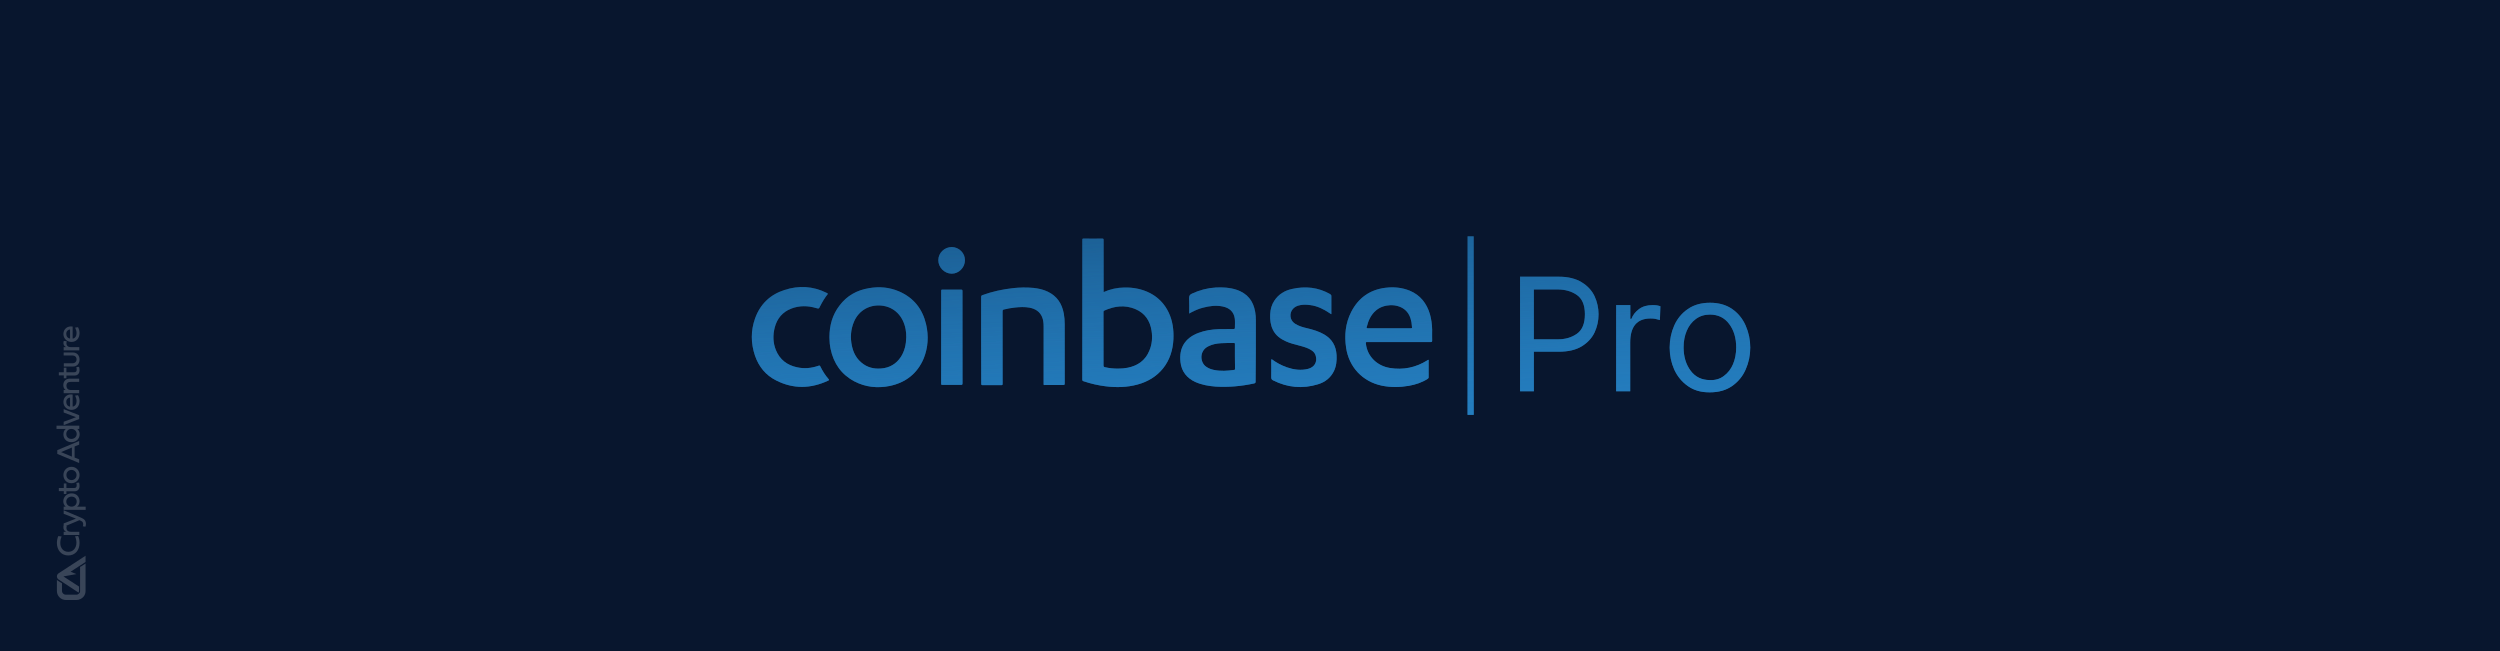 <?xml version="1.0" encoding="UTF-8"?> <svg xmlns="http://www.w3.org/2000/svg" xmlns:xlink="http://www.w3.org/1999/xlink" version="1.1" id="Layer_1" x="0px" y="0px" viewBox="0 0 1920 500" style="enable-background:new 0 0 1920 500;" xml:space="preserve"> <style type="text/css"> .st0{fill:#08162E;} .st1{opacity:0.2;} .st2{fill:#FFFFFF;} .st3{fill:url(#SVGID_1_);} .st4{fill:url(#SVGID_2_);} .st5{fill:url(#SVGID_3_);} .st6{fill:url(#SVGID_4_);} .st7{fill:url(#SVGID_5_);} .st8{fill:url(#SVGID_6_);} .st9{fill:url(#SVGID_7_);} .st10{fill:url(#SVGID_8_);} .st11{fill:url(#SVGID_9_);} .st12{fill:url(#SVGID_10_);} .st13{fill:url(#SVGID_11_);} .st14{fill:url(#SVGID_12_);} .st15{fill:url(#SVGID_13_);} .st16{fill:url(#SVGID_14_);} .st17{fill:url(#SVGID_15_);} .st18{fill:url(#SVGID_16_);} .st19{fill:url(#SVGID_17_);} .st20{fill:url(#SVGID_18_);} .st21{fill:url(#SVGID_19_);} .st22{fill:url(#SVGID_20_);} .st23{fill:url(#SVGID_21_);} .st24{fill:url(#SVGID_22_);} .st25{fill:url(#SVGID_23_);} .st26{fill:url(#SVGID_24_);} .st27{fill:url(#SVGID_25_);} .st28{fill:url(#SVGID_26_);} </style> <g> <rect id="XMLID_242_" x="0" class="st0" width="1920" height="500"></rect> <g id="XMLID_128_" class="st1"> <path id="XMLID_141_" class="st2" d="M62.3,435l3.4-2.2v21.1c0,0.4,0,0.8-0.1,1.2c-0.1,0.4-0.2,0.7-0.3,1.1 c-0.4,1.3-1.3,2.4-2.4,3.2c-0.3,0.2-0.6,0.4-1,0.6c-0.9,0.5-2,0.8-3.1,0.8h-8.2c-3.8,0-6.9-3.1-6.9-6.9v-8.6 c0,0.1,0.1,0.1,0.2,0.2c0.1,0.1,0.2,0.2,0.3,0.3c0,0,0,0,0,0c0,0,0.1,0.1,0.1,0.1c0,0,0,0,0,0l3.3,2.1v5.8c0,1.6,1.3,2.9,2.9,2.9 h8.2c0,0,0.1,0,0.1,0c0.5,0,1-0.2,1.4-0.5c0.3-0.2,0.5-0.4,0.7-0.6l0-0.1c0-0.1,0.1-0.1,0.2-0.2c0,0,0.1-0.1,0.1-0.1 c0.1-0.1,0.1-0.3,0.2-0.4c0,0,0-0.1,0-0.1c0.1-0.2,0.1-0.4,0.1-0.6c0,0,0,0,0-0.1c0-0.1,0-0.1,0-0.2v-18.5L62.3,435z M65.7,426.8 L45,440.3c-0.8,0.5-1.3,1.4-1.3,2.4c0,0.7,0.3,1.3,0.7,1.9l0.1,0.1c0,0,0.1,0.1,0.1,0.1c0.1,0.1,0.2,0.1,0.3,0.2 c0,0,0.1,0.1,0.2,0.1l15.2,10c0.2-0.3,0.4-0.7,0.4-1.1v-3.5l-12-7.8l10-1.8l-4.5-1.8l11.5-7.5L65.7,426.8L65.7,426.8z M57.3,342.9 v8.5l3.5,1.4v2.8l-16.8-7v-2.9l16.8-7v2.8L57.3,342.9z M55.2,350.7v-7l-8.3,3.5L55.2,350.7z M54.8,339.6c-3.7,0-6.1-2.6-6.1-6 c0-2,0.7-3.4,1.9-4.2h-7.2v-2.5h17.5v2.5h-1.6c1.1,0.9,1.9,2.2,1.9,4.2C61.1,337,58.5,339.6,54.8,339.6 M50.9,333.3 c0,2.3,1.7,3.8,3.9,3.8c2.2,0,4.1-1.5,4.1-3.8s-1.9-3.9-4.1-3.9C52.6,329.4,50.9,331,50.9,333.3 M48.9,316.8v-2.6l11.9,4.7v2.9 l-11.9,4.7v-2.6l9.5-3.5L48.9,316.8z M59.9,303.5c0.8,1.4,1.2,2.9,1.2,4.5c0,4-2.5,6.8-6.2,6.8c-3.5,0-6.2-2.6-6.2-6.1 c0-3.9,3.2-6.4,7.1-5.7v9.3c2-0.4,3-2,3-4.3c0-1.4-0.4-2.6-1.1-4.2L59.9,303.5z M53.8,305.3c-1.7,0.2-2.9,1.4-2.9,3.4 s1.2,3.4,2.9,3.6V305.3z M53.6,290.8h7.2v2.5h-6.7c-2,0-3.1,1.1-3.1,2.9c0,1.8,1.1,3.3,3.1,3.3h6.7v2.5H48.9v-2.5h1.5 c-0.6-0.4-1.8-1.5-1.8-3.7C48.7,292.5,50.7,290.8,53.6,290.8 M51,285.9h6c1.3,0,1.9-0.7,1.9-2c0-0.6-0.1-1.4-0.3-1.9l2.1-0.3 c0.2,0.6,0.4,1.6,0.4,2.6c0,2.5-1.4,4.1-3.8,4.1H51v2.1H49v-2.2h-3.8v-2.4H49v-3.5H51C51,282.4,51,285.9,51,285.9z M48.9,273.1 v-2.4H56c3,0,5.1,2.2,5.1,5.4c0,3.2-2,5.4-5,5.4h-7.1V279h6.7c1.8,0,3.1-1.2,3.1-3c0-1.8-1.3-3-3.1-3H48.9z M50.6,266.5 c-1.3-0.7-1.9-1.8-1.9-3.1c0-0.9,0.3-1.6,0.3-1.6l2.3,0.3c0,0.1-0.3,0.7-0.3,1.5c0,1.3,0.7,3,3.4,3h6.5v2.5H48.9v-2.5H50.6z M59.9,251.3c0.8,1.4,1.2,2.9,1.2,4.5c0,4-2.5,6.8-6.2,6.8c-3.5,0-6.2-2.6-6.2-6.1c0-3.9,3.2-6.4,7.1-5.7v9.3c2-0.4,3-2,3-4.3 c0-1.4-0.4-2.6-1.1-4.2L59.9,251.3z M53.8,253c-1.7,0.2-2.9,1.4-2.9,3.4c0,2,1.2,3.4,2.9,3.6V253z"></path> <path id="XMLID_140_" class="st2" d="M60,411.6c0.4,0.9,1.1,2.5,1.1,5.4c0,5.7-3.5,9.6-8.7,9.6c-5.1,0-8.7-3.9-8.7-9.6 c0-2.3,0.6-4.3,1.1-5.3l2.5,0.3c-0.4,0.9-1,2.7-1,5c0,4.1,2.5,6.8,6.2,6.8c3.7,0,6.2-2.9,6.2-7.1c0-2-0.6-3.8-1.1-4.8L60,411.6z"></path> <path id="XMLID_139_" class="st2" d="M50.6,408.3c-1.3-0.7-1.9-1.8-1.9-3.1c0-0.9,0.3-1.6,0.3-1.6l2.3,0.3c0,0.1-0.3,0.7-0.3,1.5 c0,1.3,0.7,3,3.4,3h6.5v2.5H48.9v-2.5H50.6z"></path> <path id="XMLID_138_" class="st2" d="M48.9,394.6v-2.7l13.4,5.7c2.2,1,3.7,2,3.7,4.9c0,1-0.3,1.8-0.4,2l-2-0.3 c0.2-0.3,0.3-1,0.3-1.6c0-1.6-0.8-2.2-2.2-2.8l-0.7-0.3l-12.1,5.1V402l9.4-3.7L48.9,394.6z"></path> <path id="XMLID_134_" class="st2" d="M55,378.9c3.7,0,6.1,2.6,6.1,6c0,2-0.7,3.4-1.9,4.2h6.6v2.5H48.9v-2.5h1.6 c-1.1-0.9-1.9-2.2-1.9-4.2C48.7,381.5,51.3,378.9,55,378.9 M58.9,385.2c0-2.3-1.7-3.8-3.9-3.8c-2.2,0-4.1,1.5-4.1,3.8 s1.9,3.9,4.1,3.9C57.2,389.1,58.9,387.5,58.9,385.2"></path> <path id="XMLID_132_" class="st2" d="M51,374.8h6c1.3,0,1.9-0.7,1.9-2c0-0.6-0.1-1.4-0.3-1.9l2.1-0.3c0.2,0.6,0.4,1.6,0.4,2.6 c0,2.5-1.4,4.1-3.8,4.1H51v2.1H49v-2.2h-3.8v-2.4H49v-3.5H51C51,371.3,51,374.8,51,374.8z"></path> <path id="XMLID_129_" class="st2" d="M48.7,364.8c0-3.6,2.7-6.3,6.2-6.3s6.2,2.7,6.2,6.3s-2.7,6.3-6.2,6.3 C51.4,371.2,48.7,368.5,48.7,364.8 M58.8,364.8c0-2.2-1.7-3.9-3.9-3.9s-3.9,1.6-3.9,3.9s1.7,3.9,3.9,3.9S58.8,367.1,58.8,364.8"></path> </g> </g> <g> <linearGradient id="SVGID_1_" gradientUnits="userSpaceOnUse" x1="872.402" y1="406.439" x2="853.362" y2="-1.567"> <stop offset="0" style="stop-color:#2581C4"></stop> <stop offset="1" style="stop-color:#2581C4;stop-opacity:0"></stop> </linearGradient> <path class="st3" d="M897.6,240.1c-6.6-14.1-20.6-19.6-34.1-19.3c-5.5,0.1-10.7,1.2-15.9,3.5v-1.4c0-12.9,0-25.7,0-38.6 c0-0.8-0.2-1.1-1.1-1.1c-4.8,0-9.5,0.1-14.3,0c-0.9,0-1,0.3-1,1.1c0,35.7,0,71.4,0,107.2c0,0.8,0.3,1.1,1,1.3 c5.6,1.9,11.3,3.2,17.1,3.9c8.2,1,16.4,0.8,24.4-1.4c7.7-2.1,14.3-6,19.4-12.2c5.3-6.6,7.7-14.3,8.1-22.7 C901.5,253.3,900.6,246.5,897.6,240.1z M882.7,269.3c-3,7.4-8.8,11.5-16.5,13.1c-2.5,0.5-5,0.7-7.5,0.7c-3.4,0-6.8-0.3-10.1-1.1 c-0.8-0.2-1.1-0.5-1.1-1.4c0-13.6,0-27.2,0-40.8c0-0.6,0-1,0.7-1.3c7.8-3.5,15.7-4.5,23.8-1.1c7.3,3.1,11.2,8.9,12.4,16.6 C885.2,259.2,884.8,264.4,882.7,269.3z"></path> <linearGradient id="SVGID_2_" gradientUnits="userSpaceOnUse" x1="682.005" y1="415.324" x2="662.965" y2="7.318"> <stop offset="0" style="stop-color:#2581C4"></stop> <stop offset="1" style="stop-color:#2581C4;stop-opacity:0"></stop> </linearGradient> <path class="st4" d="M711.3,249.3c-2.7-11.9-9.5-20.6-20.8-25.5c-7.4-3.2-15.2-3.9-23.1-2.5c-9.3,1.5-17,5.8-22.7,13.4 c-5.5,7.2-7.7,15.4-7.7,24.4c0,3,0.3,6,0.9,8.9c2.3,11,8.2,19.6,18.3,24.9c8.6,4.5,17.8,5.4,27.2,3.5c12.2-2.6,21.1-9.5,26-21.1 C712.8,266.8,713.3,258.1,711.3,249.3z M691.8,274.2c-3.6,5.4-8.7,8.3-15,8.8c-5.7,0.5-10.9-0.8-15.3-4.6 c-3.9-3.3-6.1-7.6-7.2-12.6c-1.4-6.4-1-12.7,1.6-18.8c3.8-8.8,12.1-13.2,21.1-12.3c9.8,1,16.6,8,18.5,18.1c0.4,2,0.5,4,0.5,6.2 C695.9,264.4,694.8,269.6,691.8,274.2z"></path> <linearGradient id="SVGID_3_" gradientUnits="userSpaceOnUse" x1="1073.07" y1="397.074" x2="1054.03" y2="-10.932"> <stop offset="0" style="stop-color:#2581C4"></stop> <stop offset="1" style="stop-color:#2581C4;stop-opacity:0"></stop> </linearGradient> <path class="st5" d="M1099.9,253.2c-0.1-4-0.6-8-1.7-11.9c-2.5-8.4-7.4-14.7-15.6-18.1c-6-2.4-12.2-3-18.6-2.2 c-12,1.5-20.8,7.8-26.3,18.6c-4.4,8.6-5.3,17.9-3.9,27.4c2.2,15,12.7,26.1,27.5,29.2c6.9,1.4,13.8,1.3,20.7,0.1 c5.1-0.9,10-2.5,14.4-5.3c0.6-0.4,0.9-0.8,0.8-1.5c0-4,0-8.1,0-12.1c0-0.3,0.2-0.8-0.1-1c-0.4-0.2-0.7,0.2-1,0.4 c-8.8,5.5-18.5,7.5-28.7,5.8c-9.8-1.6-17.4-8.9-18.4-18.8c-0.1-1,0.1-1.1,1-1.1c8.1,0,16.2,0,24.3,0c8.2,0,16.3,0,24.5,0 c0.8,0,1.1-0.2,1.1-1.1C1099.8,258.8,1099.9,256,1099.9,253.2z M1083.5,252.1c-5.5,0-11,0-16.5,0c-5.5,0-11,0-16.5,0 c-0.9,0-1.1-0.2-0.8-1.1c1.2-4.9,3.2-9.3,7.1-12.6c5.9-5,15.8-5.4,21.8-0.8c3.2,2.5,4.7,6,5.4,9.9c0.2,1.2,0.3,2.4,0.4,3.6 C1084.6,251.9,1084.3,252.1,1083.5,252.1z"></path> <linearGradient id="SVGID_4_" gradientUnits="userSpaceOnUse" x1="791.985" y1="410.192" x2="772.945" y2="2.185"> <stop offset="0" style="stop-color:#2581C4"></stop> <stop offset="1" style="stop-color:#2581C4;stop-opacity:0"></stop> </linearGradient> <path class="st6" d="M753.5,261.2c0-11,0-22,0-33c0-0.9,0.2-1.3,1.1-1.6c7.5-2.7,15.2-4.4,23.2-5.3c5.3-0.6,10.5-0.7,15.8-0.2 c3.8,0.4,7.6,1.2,11.1,2.9c7.1,3.4,10.9,9.2,12.3,16.8c0.5,2.7,0.7,5.4,0.7,8.1c0,15.2,0,30.4,0,45.6c0,1-0.3,1.2-1.2,1.2 c-4.5,0-9.1,0-13.6,0c-1.5,0-1.4,0.2-1.4-1.3c0-14.5,0-29,0-43.5c0-2.6-0.2-5.1-1.2-7.5c-1.8-4.2-5.2-6.2-9.5-7.1 c-3.8-0.7-7.6-0.5-11.4-0.1c-2.8,0.3-5.6,0.8-8.4,1.5c-0.8,0.2-1,0.6-1,1.4c0,18.4,0,36.8,0,55.2c0,1.5,0,1.5-1.6,1.5 c-4.6,0-9.1,0-13.7,0c-0.8,0-1.1-0.2-1.1-1.1C753.5,283.4,753.5,272.3,753.5,261.2z"></path> <linearGradient id="SVGID_5_" gradientUnits="userSpaceOnUse" x1="942.215" y1="403.181" x2="923.175" y2="-4.825"> <stop offset="0" style="stop-color:#2581C4"></stop> <stop offset="1" style="stop-color:#2581C4;stop-opacity:0"></stop> </linearGradient> <path class="st7" d="M964.5,246c0-2.1-0.1-4.3-0.5-6.4c-1.4-8.5-6-14.3-14.4-17.1c-5.2-1.7-10.6-2-16-1.7c-6.4,0.4-12.4,2-18.2,4.7 c-1.7,0.8-2.2,1.7-2.2,3.5c0.2,3.9,0.1,7.8,0.1,11.8c0.7-0.4,1.1-0.6,1.6-0.9c2.9-1.5,5.8-2.8,9-3.6c5-1.3,10.1-2,15.2-0.9 c5.3,1.1,8.5,4.2,9.2,9.2c0.3,2.3,0.1,4.6,0.1,7c0,0.8-0.2,1.1-1.1,1.1c-3.9,0-7.7,0-11.5,0.1c-5.3,0.2-10.5,1-15.5,2.9 c-10.2,3.9-14.9,11.5-13.7,22.3c0.8,7.3,4.9,12.4,11.5,15.4c5,2.2,10.2,3.1,15.6,3.5c9.9,0.6,19.7-0.3,29.4-2.4 c0.9-0.2,1.2-0.5,1.2-1.5C964.5,277.3,964.5,261.6,964.5,246z M948.5,283.1c0,0.5,0,0.9-0.7,1c-5.2,0.7-10.3,1.1-15.5,0 c-2.1-0.4-4.2-1.2-6-2.5c-4.7-3.2-5.5-12.2,1.8-15.7c3-1.5,6.3-2.1,9.6-2.3c3.3-0.2,6.6-0.2,9.8-0.2c0.7,0,1,0.2,0.9,1 c0,3.1,0,6.3,0,9.4C948.5,276.9,948.5,280,948.5,283.1z"></path> <linearGradient id="SVGID_6_" gradientUnits="userSpaceOnUse" x1="1007.011" y1="400.157" x2="987.971" y2="-7.849"> <stop offset="0" style="stop-color:#2581C4"></stop> <stop offset="1" style="stop-color:#2581C4;stop-opacity:0"></stop> </linearGradient> <path class="st8" d="M976.6,275.8c3.6,2.7,7.5,4.8,11.7,6.3c5.3,1.8,10.7,2.6,16.3,1.2c4.9-1.3,7.2-5.2,5.9-10 c-0.5-1.9-1.7-3.3-3.3-4.3c-2.6-1.7-5.6-2.6-8.6-3.4c-3.7-1-7.4-1.8-10.9-3.4c-4.3-1.9-8-4.6-10.1-8.9c-1.9-3.8-2.3-7.9-2.1-12.1 c0.2-3.7,1.1-7.2,3.2-10.3c3.2-4.9,8-7.8,13.6-9c10.2-2.3,20.1-1.3,29.3,4c0.6,0.4,0.9,0.8,0.9,1.5c0,4.6,0,9.2,0,13.9 c-0.6-0.2-1.1-0.6-1.5-0.9c-4.5-3-9.3-5.4-14.8-6.1c-3.2-0.4-6.4-0.5-9.5,0.5c-4.3,1.5-6.5,5.5-5.3,9.7c0.6,1.9,1.9,3.3,3.5,4.3 c2.8,1.7,5.9,2.6,9.1,3.3c4.5,1.1,8.9,2.4,12.9,4.7c6.2,3.6,9.2,8.9,9.6,16c0.2,4.3-0.2,8.4-2.1,12.3c-2.5,5.1-6.8,8.4-12.1,10 c-11.9,3.7-23.5,2.6-34.6-3c-1-0.5-1.4-1.1-1.4-2.3c0.1-4.3,0-8.6,0-12.9C976.4,276.5,976.3,276.2,976.6,275.8z"></path> <linearGradient id="SVGID_7_" gradientUnits="userSpaceOnUse" x1="614.966" y1="418.452" x2="595.926" y2="10.446"> <stop offset="0" style="stop-color:#2581C4"></stop> <stop offset="1" style="stop-color:#2581C4;stop-opacity:0"></stop> </linearGradient> <path class="st9" d="M635.9,225.6c-2.4,3-4.4,6.3-6.1,9.7c-0.9,1.9-0.9,1.9-3,1.3c-6.4-1.9-12.8-2-19.1,0.4 c-6.7,2.6-10.9,7.6-12.7,14.5c-1.5,5.9-1.4,11.7,0.9,17.4c3,7.3,8.6,11.6,16.3,13.2c5.6,1.2,11,0.7,16.4-1.2 c0.7-0.3,1.1-0.2,1.4,0.5c1.7,3.5,3.8,6.8,6.3,9.7c0.5,0.5,0.6,0.8-0.2,1.2c-13.4,6.3-26.8,6.6-40-0.1c-8-4-13.4-10.6-16.3-19.1 c-3.2-9.5-3.3-19.1,0.1-28.6c3.9-10.9,11.6-18.3,22.6-21.8c11-3.6,21.8-3,32.3,2.2C635.3,225.2,635.6,225.4,635.9,225.6z"></path> <linearGradient id="SVGID_8_" gradientUnits="userSpaceOnUse" x1="738.175" y1="412.703" x2="719.135" y2="4.697"> <stop offset="0" style="stop-color:#2581C4"></stop> <stop offset="1" style="stop-color:#2581C4;stop-opacity:0"></stop> </linearGradient> <path class="st10" d="M739.2,259c0,11.8,0,23.6,0,35.4c0,0.9-0.2,1.2-1.2,1.2c-4.7-0.1-9.5,0-14.2,0c-0.8,0-1-0.2-1-1 c0-23.7,0-47.5,0-71.2c0-0.8,0.2-1,1-1c4.8,0,9.6,0,14.3,0c0.9,0,1.1,0.3,1.1,1.2C739.2,235.3,739.2,247.1,739.2,259z"></path> <linearGradient id="SVGID_9_" gradientUnits="userSpaceOnUse" x1="740.833" y1="412.579" x2="721.793" y2="4.572"> <stop offset="0" style="stop-color:#2581C4"></stop> <stop offset="1" style="stop-color:#2581C4;stop-opacity:0"></stop> </linearGradient> <path class="st11" d="M741.1,199.9c0,5.6-4.8,10.4-10.3,10.3c-5.5-0.1-10.2-4.8-10.2-10.4c0-5.5,4.7-10.1,10.4-10.1 C736.6,189.8,741.2,194.4,741.1,199.9z"></path> <linearGradient id="SVGID_10_" gradientUnits="userSpaceOnUse" x1="1136.158" y1="394.13" x2="1117.117" y2="-13.876"> <stop offset="0" style="stop-color:#2581C4"></stop> <stop offset="1" style="stop-color:#2581C4;stop-opacity:0"></stop> </linearGradient> <rect x="1127.1" y="181.5" class="st12" width="4.7" height="137.1"></rect> <linearGradient id="SVGID_11_" gradientUnits="userSpaceOnUse" x1="1203.177" y1="391.003" x2="1184.137" y2="-17.003"> <stop offset="0" style="stop-color:#2581C4"></stop> <stop offset="1" style="stop-color:#2581C4;stop-opacity:0"></stop> </linearGradient> <path class="st13" d="M1214.8,216.8c4.6,2.8,7.9,6.5,9.9,10.8c2,4.4,3,9,3,13.8c0,4.9-1,9.4-3,13.8c-2,4.3-5.3,7.9-9.8,10.7 c-4.5,2.8-10.4,4.2-17.6,4.2H1178v30.4h-10.6v-88h29.9C1204.4,212.5,1210.3,214,1214.8,216.8z M1211.1,256.3 c4.1-2.9,6.1-7.9,6.1-14.9c0-7-2-11.9-6.1-14.8c-4.1-2.9-9.1-4.3-15.1-4.3h-18v38.3h18C1202,260.7,1207,259.2,1211.1,256.3z"></path> <linearGradient id="SVGID_12_" gradientUnits="userSpaceOnUse" x1="1263.864" y1="388.171" x2="1244.823" y2="-19.836"> <stop offset="0" style="stop-color:#2581C4"></stop> <stop offset="1" style="stop-color:#2581C4;stop-opacity:0"></stop> </linearGradient> <path class="st14" d="M1241.3,234.3h10.8v10.6h0.8c1.1-2.9,3-5.4,5.8-7.5c2.8-2.1,6.3-3.1,10.6-3.1c1.3,0,2.4,0.1,3.2,0.2 c0.8,0.1,1.7,0.4,2.7,0.7l-0.4,10.6c-1.3-0.4-2.5-0.7-3.5-0.9c-1-0.2-2.2-0.3-3.7-0.3c-10.4,0-15.6,6.2-15.6,18.5v37.4h-10.8V234.3 z"></path> <linearGradient id="SVGID_13_" gradientUnits="userSpaceOnUse" x1="1318.762" y1="385.609" x2="1299.722" y2="-22.398"> <stop offset="0" style="stop-color:#2581C4"></stop> <stop offset="1" style="stop-color:#2581C4;stop-opacity:0"></stop> </linearGradient> <path class="st15" d="M1296.3,296.5c-4.6-3.2-8.1-7.5-10.5-12.7c-2.3-5.2-3.5-10.9-3.5-16.9s1.2-11.7,3.5-16.9 c2.3-5.2,5.8-9.5,10.5-12.7c4.6-3.2,10.3-4.8,17-4.8c6.7,0,12.4,1.6,17,4.8c4.6,3.2,8.1,7.5,10.4,12.8c2.3,5.3,3.5,10.9,3.5,16.8 c0,5.9-1.2,11.6-3.5,16.8c-2.3,5.3-5.8,9.5-10.5,12.8c-4.6,3.2-10.3,4.8-16.9,4.8C1306.6,301.4,1300.9,299.8,1296.3,296.5z M1324,288.7c3.1-2.3,5.4-5.3,7-9.1c1.6-3.8,2.4-8.1,2.4-12.8c0-7.2-1.8-13.2-5.4-18c-3.6-4.8-8.5-7.2-14.7-7.2 c-4.2,0-7.8,1.1-10.9,3.4c-3.1,2.3-5.4,5.3-7,9.1c-1.6,3.8-2.4,8-2.4,12.6c0,7.2,1.8,13.2,5.4,18c3.6,4.8,8.5,7.2,14.8,7.2 C1317.4,292.1,1321,291,1324,288.7z"></path> </g> <g> <linearGradient id="SVGID_14_" gradientUnits="userSpaceOnUse" x1="872.402" y1="406.439" x2="853.362" y2="-1.567"> <stop offset="0" style="stop-color:#2581C4"></stop> <stop offset="1" style="stop-color:#2581C4;stop-opacity:0"></stop> </linearGradient> <path class="st16" d="M897.6,240.1c-6.6-14.1-20.6-19.6-34.1-19.3c-5.5,0.1-10.7,1.2-15.9,3.5v-1.4c0-12.9,0-25.7,0-38.6 c0-0.8-0.2-1.1-1.1-1.1c-4.8,0-9.5,0.1-14.3,0c-0.9,0-1,0.3-1,1.1c0,35.7,0,71.4,0,107.2c0,0.8,0.3,1.1,1,1.3 c5.6,1.9,11.3,3.2,17.1,3.9c8.2,1,16.4,0.8,24.4-1.4c7.7-2.1,14.3-6,19.4-12.2c5.3-6.6,7.7-14.3,8.1-22.7 C901.5,253.3,900.6,246.5,897.6,240.1z M882.7,269.3c-3,7.4-8.8,11.5-16.5,13.1c-2.5,0.5-5,0.7-7.5,0.7c-3.4,0-6.8-0.3-10.1-1.1 c-0.8-0.2-1.1-0.5-1.1-1.4c0-13.6,0-27.2,0-40.8c0-0.6,0-1,0.7-1.3c7.8-3.5,15.7-4.5,23.8-1.1c7.3,3.1,11.2,8.9,12.4,16.6 C885.2,259.2,884.8,264.4,882.7,269.3z"></path> <linearGradient id="SVGID_15_" gradientUnits="userSpaceOnUse" x1="682.005" y1="415.324" x2="662.965" y2="7.318"> <stop offset="0" style="stop-color:#2581C4"></stop> <stop offset="1" style="stop-color:#2581C4;stop-opacity:0"></stop> </linearGradient> <path class="st17" d="M711.3,249.3c-2.7-11.9-9.5-20.6-20.8-25.5c-7.4-3.2-15.2-3.9-23.1-2.5c-9.3,1.5-17,5.8-22.7,13.4 c-5.5,7.2-7.7,15.4-7.7,24.4c0,3,0.3,6,0.9,8.9c2.3,11,8.2,19.6,18.3,24.9c8.6,4.5,17.8,5.4,27.2,3.5c12.2-2.6,21.1-9.5,26-21.1 C712.8,266.8,713.3,258.1,711.3,249.3z M691.8,274.2c-3.6,5.4-8.7,8.3-15,8.8c-5.7,0.5-10.9-0.8-15.3-4.6 c-3.9-3.3-6.1-7.6-7.2-12.6c-1.4-6.4-1-12.7,1.6-18.8c3.8-8.8,12.1-13.2,21.1-12.3c9.8,1,16.6,8,18.5,18.1c0.4,2,0.5,4,0.5,6.2 C695.9,264.4,694.8,269.6,691.8,274.2z"></path> <linearGradient id="SVGID_16_" gradientUnits="userSpaceOnUse" x1="1073.07" y1="397.074" x2="1054.03" y2="-10.932"> <stop offset="0" style="stop-color:#2581C4"></stop> <stop offset="1" style="stop-color:#2581C4;stop-opacity:0"></stop> </linearGradient> <path class="st18" d="M1099.9,253.2c-0.1-4-0.6-8-1.7-11.9c-2.5-8.4-7.4-14.7-15.6-18.1c-6-2.4-12.2-3-18.6-2.2 c-12,1.5-20.8,7.8-26.3,18.6c-4.4,8.6-5.3,17.9-3.9,27.4c2.2,15,12.7,26.1,27.5,29.2c6.9,1.4,13.8,1.3,20.7,0.1 c5.1-0.9,10-2.5,14.4-5.3c0.6-0.4,0.9-0.8,0.8-1.5c0-4,0-8.1,0-12.1c0-0.3,0.2-0.8-0.1-1c-0.4-0.2-0.7,0.2-1,0.4 c-8.8,5.5-18.5,7.5-28.7,5.8c-9.8-1.6-17.4-8.9-18.4-18.8c-0.1-1,0.1-1.1,1-1.1c8.1,0,16.2,0,24.3,0c8.2,0,16.3,0,24.5,0 c0.8,0,1.1-0.2,1.1-1.1C1099.8,258.8,1099.9,256,1099.9,253.2z M1083.5,252.1c-5.5,0-11,0-16.5,0c-5.5,0-11,0-16.5,0 c-0.9,0-1.1-0.2-0.8-1.1c1.2-4.9,3.2-9.3,7.1-12.6c5.9-5,15.8-5.4,21.8-0.8c3.2,2.5,4.7,6,5.4,9.9c0.2,1.2,0.3,2.4,0.4,3.6 C1084.6,251.9,1084.3,252.1,1083.5,252.1z"></path> <linearGradient id="SVGID_17_" gradientUnits="userSpaceOnUse" x1="791.985" y1="410.192" x2="772.945" y2="2.185"> <stop offset="0" style="stop-color:#2581C4"></stop> <stop offset="1" style="stop-color:#2581C4;stop-opacity:0"></stop> </linearGradient> <path class="st19" d="M753.5,261.2c0-11,0-22,0-33c0-0.9,0.2-1.3,1.1-1.6c7.5-2.7,15.2-4.4,23.2-5.3c5.3-0.6,10.5-0.7,15.8-0.2 c3.8,0.4,7.6,1.2,11.1,2.9c7.1,3.4,10.9,9.2,12.3,16.8c0.5,2.7,0.7,5.4,0.7,8.1c0,15.2,0,30.4,0,45.6c0,1-0.3,1.2-1.2,1.2 c-4.5,0-9.1,0-13.6,0c-1.5,0-1.4,0.2-1.4-1.3c0-14.5,0-29,0-43.5c0-2.6-0.2-5.1-1.2-7.5c-1.8-4.2-5.2-6.2-9.5-7.1 c-3.8-0.7-7.6-0.5-11.4-0.1c-2.8,0.3-5.6,0.8-8.4,1.5c-0.8,0.2-1,0.6-1,1.4c0,18.4,0,36.8,0,55.2c0,1.5,0,1.5-1.6,1.5 c-4.6,0-9.1,0-13.7,0c-0.8,0-1.1-0.2-1.1-1.1C753.5,283.4,753.5,272.3,753.5,261.2z"></path> <linearGradient id="SVGID_18_" gradientUnits="userSpaceOnUse" x1="942.215" y1="403.181" x2="923.175" y2="-4.825"> <stop offset="0" style="stop-color:#2581C4"></stop> <stop offset="1" style="stop-color:#2581C4;stop-opacity:0"></stop> </linearGradient> <path class="st20" d="M964.5,246c0-2.1-0.1-4.3-0.5-6.4c-1.4-8.5-6-14.3-14.4-17.1c-5.2-1.7-10.6-2-16-1.7 c-6.4,0.4-12.4,2-18.2,4.7c-1.7,0.8-2.2,1.7-2.2,3.5c0.2,3.9,0.1,7.8,0.1,11.8c0.7-0.4,1.1-0.6,1.6-0.9c2.9-1.5,5.8-2.8,9-3.6 c5-1.3,10.1-2,15.2-0.9c5.3,1.1,8.5,4.2,9.2,9.2c0.3,2.3,0.1,4.6,0.1,7c0,0.8-0.2,1.1-1.1,1.1c-3.9,0-7.7,0-11.5,0.1 c-5.3,0.2-10.5,1-15.5,2.9c-10.2,3.9-14.9,11.5-13.7,22.3c0.8,7.3,4.9,12.4,11.5,15.4c5,2.2,10.2,3.1,15.6,3.5 c9.9,0.6,19.7-0.3,29.4-2.4c0.9-0.2,1.2-0.5,1.2-1.5C964.5,277.3,964.5,261.6,964.5,246z M948.5,283.1c0,0.5,0,0.9-0.7,1 c-5.2,0.7-10.3,1.1-15.5,0c-2.1-0.4-4.2-1.2-6-2.5c-4.7-3.2-5.5-12.2,1.8-15.7c3-1.5,6.3-2.1,9.6-2.3c3.3-0.2,6.6-0.2,9.8-0.2 c0.7,0,1,0.2,0.9,1c0,3.1,0,6.3,0,9.4C948.5,276.9,948.5,280,948.5,283.1z"></path> <linearGradient id="SVGID_19_" gradientUnits="userSpaceOnUse" x1="1007.011" y1="400.157" x2="987.971" y2="-7.849"> <stop offset="0" style="stop-color:#2581C4"></stop> <stop offset="1" style="stop-color:#2581C4;stop-opacity:0"></stop> </linearGradient> <path class="st21" d="M976.6,275.8c3.6,2.7,7.5,4.8,11.7,6.3c5.3,1.8,10.7,2.6,16.3,1.2c4.9-1.3,7.2-5.2,5.9-10 c-0.5-1.9-1.7-3.3-3.3-4.3c-2.6-1.7-5.6-2.6-8.6-3.4c-3.7-1-7.4-1.8-10.9-3.4c-4.3-1.9-8-4.6-10.1-8.9c-1.9-3.8-2.3-7.9-2.1-12.1 c0.2-3.7,1.1-7.2,3.2-10.3c3.2-4.9,8-7.8,13.6-9c10.2-2.3,20.1-1.3,29.3,4c0.6,0.4,0.9,0.8,0.9,1.5c0,4.6,0,9.2,0,13.9 c-0.6-0.2-1.1-0.6-1.5-0.9c-4.5-3-9.3-5.4-14.8-6.1c-3.2-0.4-6.4-0.5-9.5,0.5c-4.3,1.5-6.5,5.5-5.3,9.7c0.6,1.9,1.9,3.3,3.5,4.3 c2.8,1.7,5.9,2.6,9.1,3.3c4.5,1.1,8.9,2.4,12.9,4.7c6.2,3.6,9.2,8.9,9.6,16c0.2,4.3-0.2,8.4-2.1,12.3c-2.5,5.1-6.8,8.4-12.1,10 c-11.9,3.7-23.5,2.6-34.6-3c-1-0.5-1.4-1.1-1.4-2.3c0.1-4.3,0-8.6,0-12.9C976.4,276.5,976.3,276.2,976.6,275.8z"></path> <linearGradient id="SVGID_20_" gradientUnits="userSpaceOnUse" x1="614.966" y1="418.452" x2="595.926" y2="10.446"> <stop offset="0" style="stop-color:#2581C4"></stop> <stop offset="1" style="stop-color:#2581C4;stop-opacity:0"></stop> </linearGradient> <path class="st22" d="M635.9,225.6c-2.4,3-4.4,6.3-6.1,9.7c-0.9,1.9-0.9,1.9-3,1.3c-6.4-1.9-12.8-2-19.1,0.4 c-6.7,2.6-10.9,7.6-12.7,14.5c-1.5,5.9-1.4,11.7,0.9,17.4c3,7.3,8.6,11.6,16.3,13.2c5.6,1.2,11,0.7,16.4-1.2 c0.7-0.3,1.1-0.2,1.4,0.5c1.7,3.5,3.8,6.8,6.3,9.7c0.5,0.5,0.6,0.8-0.2,1.2c-13.4,6.3-26.8,6.6-40-0.1c-8-4-13.4-10.6-16.3-19.1 c-3.2-9.5-3.3-19.1,0.1-28.6c3.9-10.9,11.6-18.3,22.6-21.8c11-3.6,21.8-3,32.3,2.2C635.3,225.2,635.6,225.4,635.9,225.6z"></path> <linearGradient id="SVGID_21_" gradientUnits="userSpaceOnUse" x1="738.175" y1="412.703" x2="719.135" y2="4.697"> <stop offset="0" style="stop-color:#2581C4"></stop> <stop offset="1" style="stop-color:#2581C4;stop-opacity:0"></stop> </linearGradient> <path class="st23" d="M739.2,259c0,11.8,0,23.6,0,35.4c0,0.9-0.2,1.2-1.2,1.2c-4.7-0.1-9.5,0-14.2,0c-0.8,0-1-0.2-1-1 c0-23.7,0-47.5,0-71.2c0-0.8,0.2-1,1-1c4.8,0,9.6,0,14.3,0c0.9,0,1.1,0.3,1.1,1.2C739.2,235.3,739.2,247.1,739.2,259z"></path> <linearGradient id="SVGID_22_" gradientUnits="userSpaceOnUse" x1="740.833" y1="412.579" x2="721.793" y2="4.572"> <stop offset="0" style="stop-color:#2581C4"></stop> <stop offset="1" style="stop-color:#2581C4;stop-opacity:0"></stop> </linearGradient> <path class="st24" d="M741.1,199.9c0,5.6-4.8,10.4-10.3,10.3c-5.5-0.1-10.2-4.8-10.2-10.4c0-5.5,4.7-10.1,10.4-10.1 C736.6,189.8,741.2,194.4,741.1,199.9z"></path> <linearGradient id="SVGID_23_" gradientUnits="userSpaceOnUse" x1="1136.158" y1="394.13" x2="1117.117" y2="-13.876"> <stop offset="0" style="stop-color:#2581C4"></stop> <stop offset="1" style="stop-color:#2581C4;stop-opacity:0"></stop> </linearGradient> <rect x="1127.1" y="181.5" class="st25" width="4.7" height="137.1"></rect> <linearGradient id="SVGID_24_" gradientUnits="userSpaceOnUse" x1="1203.177" y1="391.003" x2="1184.137" y2="-17.003"> <stop offset="0" style="stop-color:#2581C4"></stop> <stop offset="1" style="stop-color:#2581C4;stop-opacity:0"></stop> </linearGradient> <path class="st26" d="M1214.8,216.8c4.6,2.8,7.9,6.5,9.9,10.8c2,4.4,3,9,3,13.8c0,4.9-1,9.4-3,13.8c-2,4.3-5.3,7.9-9.8,10.7 c-4.5,2.8-10.4,4.2-17.6,4.2H1178v30.4h-10.6v-88h29.9C1204.4,212.5,1210.3,214,1214.8,216.8z M1211.1,256.3 c4.1-2.9,6.1-7.9,6.1-14.9c0-7-2-11.9-6.1-14.8c-4.1-2.9-9.1-4.3-15.1-4.3h-18v38.3h18C1202,260.7,1207,259.2,1211.1,256.3z"></path> <linearGradient id="SVGID_25_" gradientUnits="userSpaceOnUse" x1="1263.864" y1="388.171" x2="1244.823" y2="-19.836"> <stop offset="0" style="stop-color:#2581C4"></stop> <stop offset="1" style="stop-color:#2581C4;stop-opacity:0"></stop> </linearGradient> <path class="st27" d="M1241.3,234.3h10.8v10.6h0.8c1.1-2.9,3-5.4,5.8-7.5c2.8-2.1,6.3-3.1,10.6-3.1c1.3,0,2.4,0.1,3.2,0.2 c0.8,0.1,1.7,0.4,2.7,0.7l-0.4,10.6c-1.3-0.4-2.5-0.7-3.5-0.9c-1-0.2-2.2-0.3-3.7-0.3c-10.4,0-15.6,6.2-15.6,18.5v37.4h-10.8V234.3 z"></path> <linearGradient id="SVGID_26_" gradientUnits="userSpaceOnUse" x1="1318.762" y1="385.609" x2="1299.722" y2="-22.398"> <stop offset="0" style="stop-color:#2581C4"></stop> <stop offset="1" style="stop-color:#2581C4;stop-opacity:0"></stop> </linearGradient> <path class="st28" d="M1296.3,296.5c-4.6-3.2-8.1-7.5-10.5-12.7c-2.3-5.2-3.5-10.9-3.5-16.9s1.2-11.7,3.5-16.9 c2.3-5.2,5.8-9.5,10.5-12.7c4.6-3.2,10.3-4.8,17-4.8c6.7,0,12.4,1.6,17,4.8c4.6,3.2,8.1,7.5,10.4,12.8c2.3,5.3,3.5,10.9,3.5,16.8 c0,5.9-1.2,11.6-3.5,16.8c-2.3,5.3-5.8,9.5-10.5,12.8c-4.6,3.2-10.3,4.8-16.9,4.8C1306.6,301.4,1300.9,299.8,1296.3,296.5z M1324,288.7c3.1-2.3,5.4-5.3,7-9.1c1.6-3.8,2.4-8.1,2.4-12.8c0-7.2-1.8-13.2-5.4-18c-3.6-4.8-8.5-7.2-14.7-7.2 c-4.2,0-7.8,1.1-10.9,3.4c-3.1,2.3-5.4,5.3-7,9.1c-1.6,3.8-2.4,8-2.4,12.6c0,7.2,1.8,13.2,5.4,18c3.6,4.8,8.5,7.2,14.8,7.2 C1317.4,292.1,1321,291,1324,288.7z"></path> </g> </svg> 